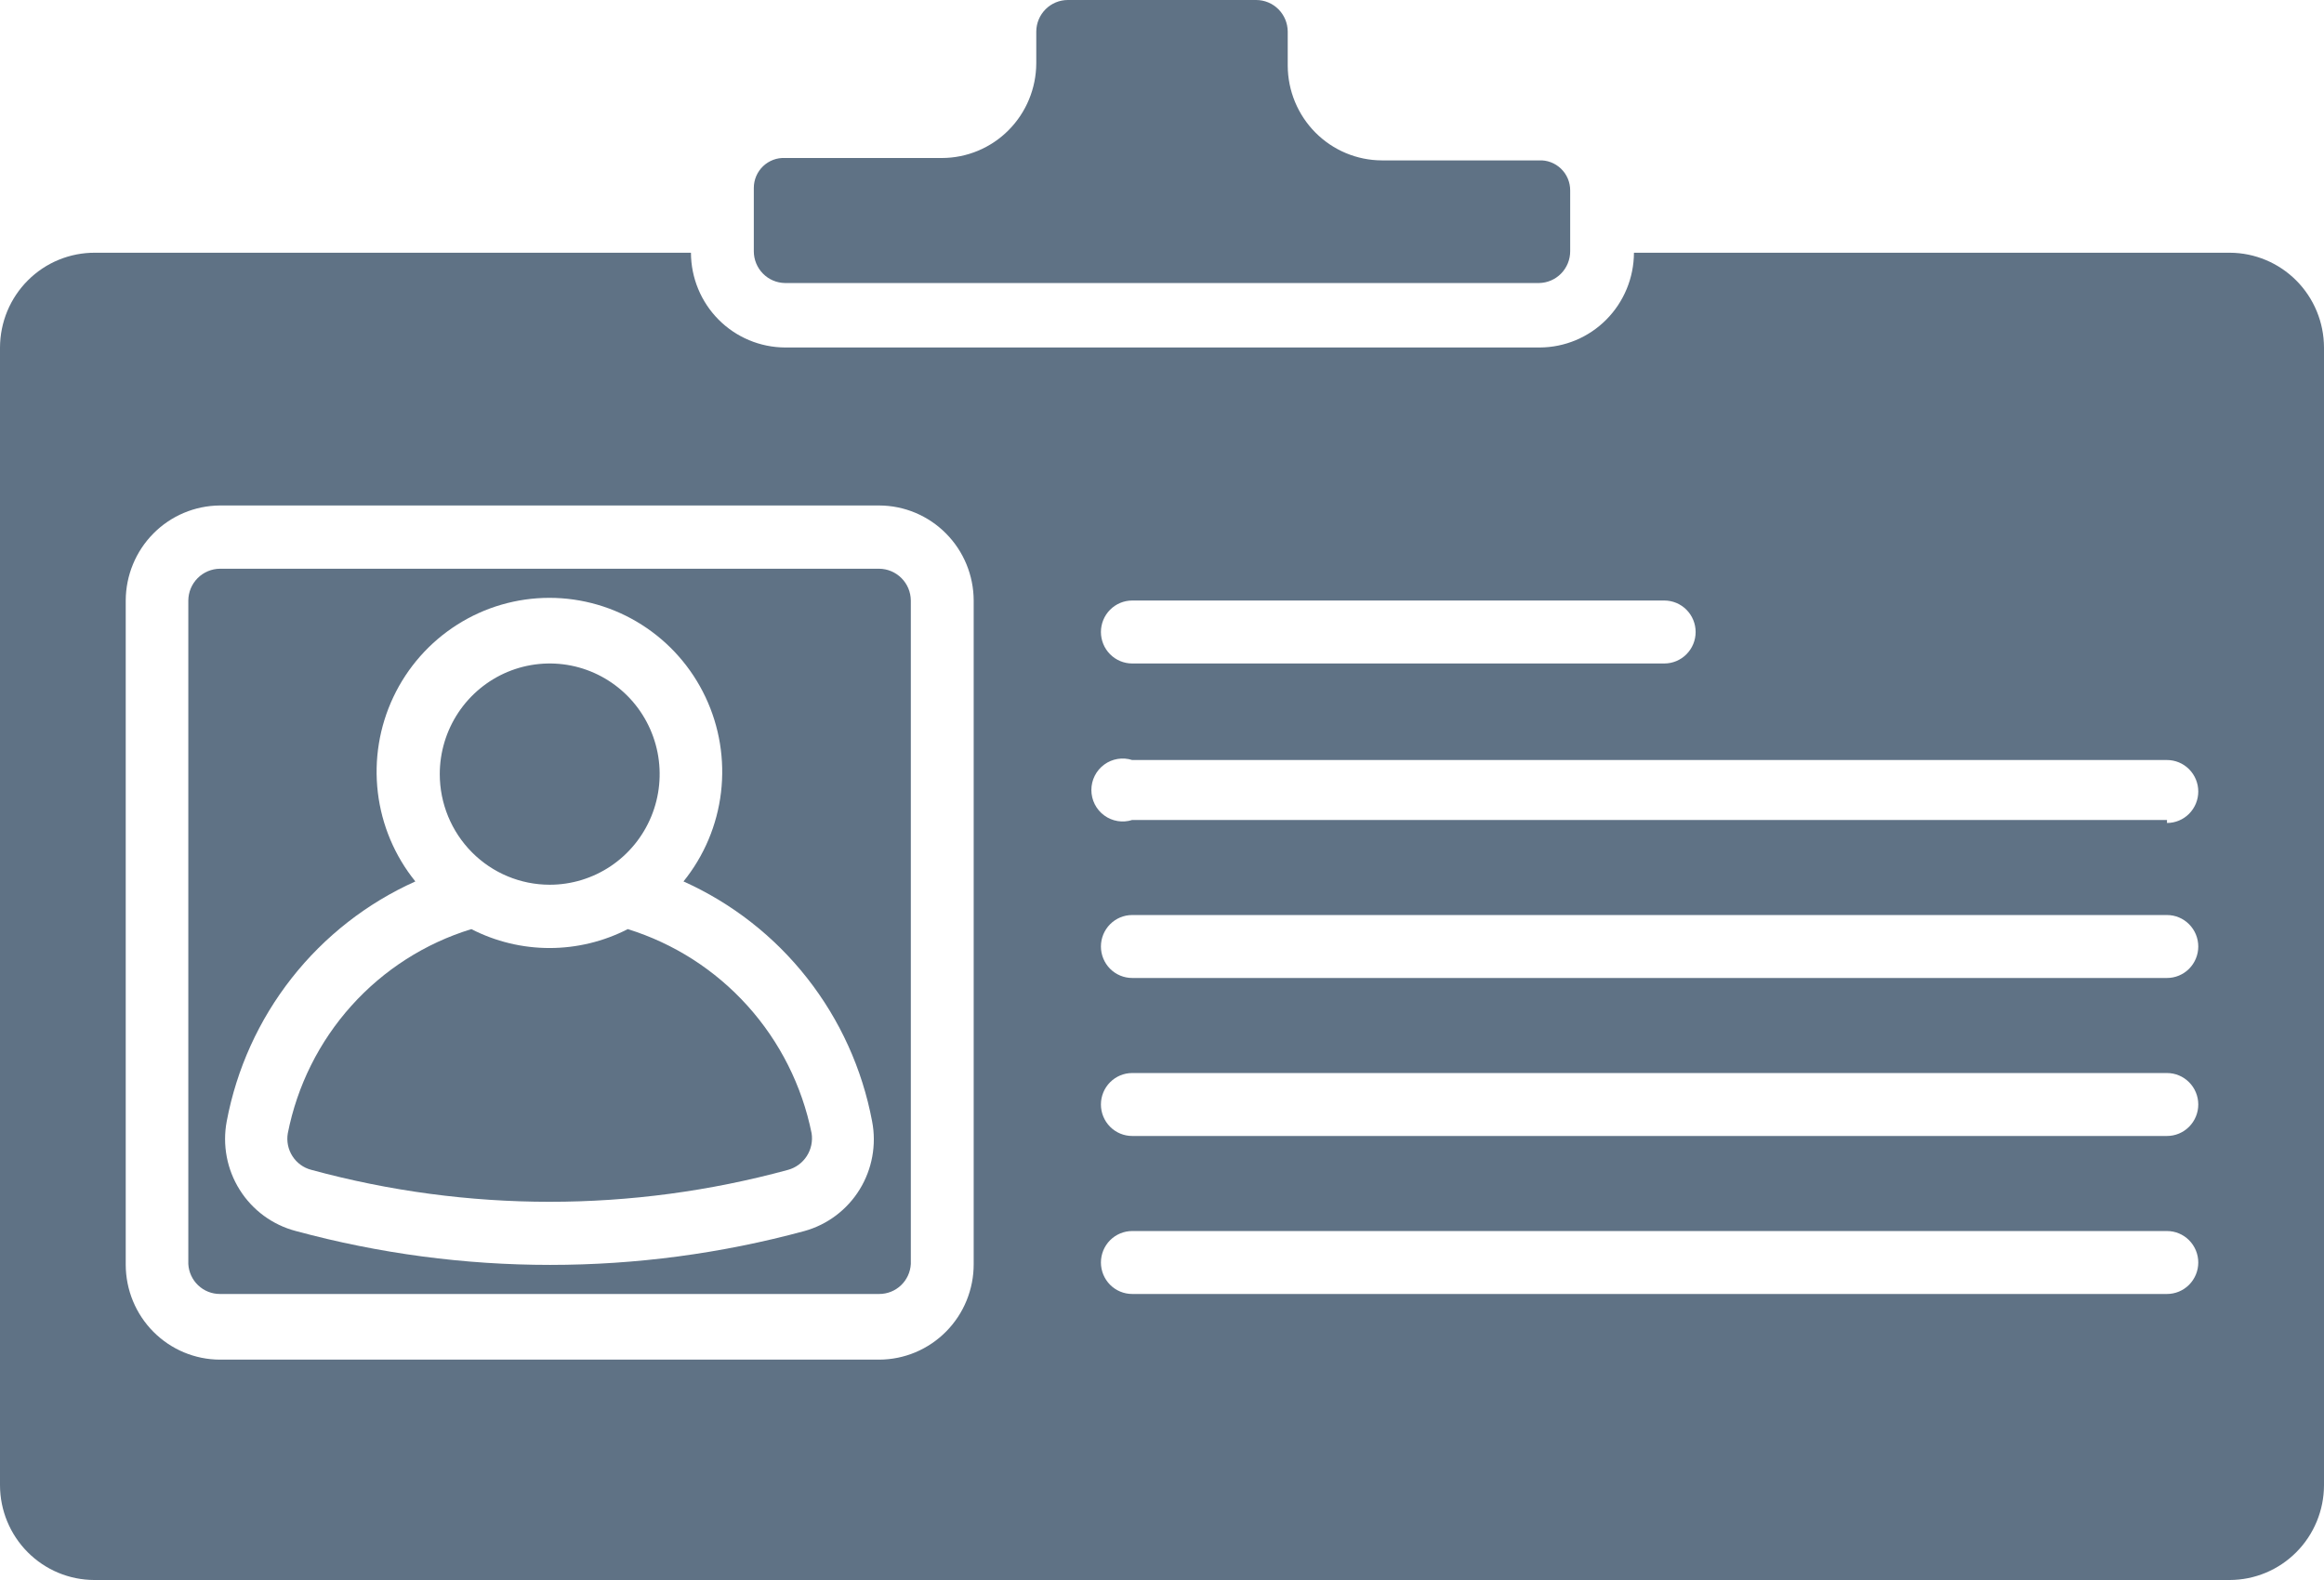 <svg width="100" height="68" viewBox="0 0 100 68" fill="none" xmlns="http://www.w3.org/2000/svg">
<path d="M54.051 1.35621e-09H45.949C45.59 -1.60422e-05 45.247 0.142 44.992 0.396C44.738 0.65 44.593 0.994 44.59 1.355V2.723C44.586 3.803 44.158 4.838 43.399 5.602C42.64 6.366 41.612 6.797 40.538 6.8H33.782C33.608 6.791 33.435 6.818 33.272 6.879C33.109 6.94 32.96 7.034 32.834 7.154C32.708 7.275 32.608 7.42 32.539 7.581C32.471 7.742 32.436 7.915 32.436 8.09V10.813C32.436 11.173 32.577 11.519 32.829 11.775C33.081 12.032 33.424 12.177 33.782 12.181H66.218C66.576 12.177 66.918 12.032 67.171 11.775C67.423 11.519 67.564 11.173 67.564 10.813V8.194C67.564 8.019 67.529 7.845 67.461 7.684C67.392 7.523 67.292 7.378 67.166 7.258C67.04 7.137 66.891 7.043 66.728 6.982C66.565 6.921 66.392 6.894 66.218 6.903H59.462C58.388 6.9 57.36 6.469 56.601 5.705C55.842 4.941 55.414 3.906 55.41 2.826V1.355C55.407 0.994 55.262 0.65 55.008 0.396C54.753 0.142 54.41 -1.60422e-05 54.051 1.35621e-09Z" fill="#5F7285"/>
<path d="M23.654 38.077C24.59 38.077 25.504 37.798 26.282 37.275C27.06 36.752 27.666 36.008 28.024 35.138C28.383 34.268 28.476 33.311 28.294 32.387C28.111 31.464 27.661 30.615 26.999 29.949C26.337 29.284 25.494 28.83 24.577 28.646C23.659 28.463 22.708 28.557 21.843 28.917C20.979 29.278 20.24 29.888 19.72 30.671C19.201 31.454 18.923 32.374 18.923 33.316C18.923 34.579 19.422 35.79 20.309 36.683C21.196 37.576 22.399 38.077 23.654 38.077Z" fill="#5F7285"/>
<path d="M95.949 10.877H70.308C70.304 11.958 69.876 12.993 69.117 13.757C68.358 14.521 67.33 14.951 66.256 14.955H33.782C32.709 14.951 31.68 14.521 30.921 13.757C30.162 12.993 29.734 11.958 29.731 10.877H4.09C3.555 10.874 3.025 10.977 2.53 11.18C2.034 11.383 1.584 11.683 1.204 12.062C0.824 12.441 0.522 12.891 0.315 13.387C0.109 13.884 0.002 14.417 0 14.955V63.923C0.003 65.003 0.431 66.038 1.19 66.802C1.949 67.566 2.978 67.997 4.051 68H95.949C97.022 67.997 98.051 67.566 98.81 66.802C99.569 66.038 99.997 65.003 100 63.923V14.955C99.997 13.874 99.569 12.839 98.81 12.075C98.051 11.312 97.022 10.881 95.949 10.877ZM48.718 25.845H71.615C71.972 25.845 72.315 25.988 72.567 26.242C72.82 26.496 72.962 26.841 72.962 27.2C72.962 27.559 72.82 27.904 72.567 28.158C72.315 28.412 71.972 28.555 71.615 28.555H48.718C48.361 28.555 48.019 28.412 47.766 28.158C47.514 27.904 47.372 27.559 47.372 27.2C47.372 26.841 47.514 26.496 47.766 26.242C48.019 25.988 48.361 25.845 48.718 25.845ZM41.897 54.4C41.899 54.939 41.795 55.473 41.592 55.971C41.389 56.47 41.09 56.923 40.712 57.305C40.335 57.687 39.886 57.991 39.392 58.199C38.898 58.407 38.369 58.514 37.833 58.516H9.462C8.388 58.513 7.36 58.082 6.601 57.318C5.842 56.554 5.414 55.519 5.41 54.439V25.845C5.414 24.764 5.841 23.727 6.6 22.961C7.358 22.195 8.387 21.762 9.462 21.755H37.833C38.91 21.758 39.942 22.19 40.703 22.957C41.465 23.723 41.894 24.761 41.897 25.845V54.4ZM93.244 55.69H48.718C48.541 55.69 48.366 55.655 48.203 55.587C48.039 55.519 47.891 55.419 47.766 55.294C47.641 55.168 47.542 55.018 47.474 54.854C47.407 54.69 47.372 54.513 47.372 54.336C47.372 54.158 47.407 53.981 47.474 53.817C47.542 53.653 47.641 53.503 47.766 53.377C47.891 53.252 48.039 53.152 48.203 53.084C48.366 53.016 48.541 52.981 48.718 52.981H93.244C93.601 52.981 93.943 53.123 94.195 53.377C94.448 53.632 94.59 53.976 94.59 54.336C94.59 54.695 94.448 55.039 94.195 55.294C93.943 55.548 93.601 55.69 93.244 55.69ZM93.244 48.89H48.718C48.361 48.89 48.019 48.748 47.766 48.493C47.514 48.239 47.372 47.895 47.372 47.535C47.372 47.176 47.514 46.831 47.766 46.578C48.019 46.323 48.361 46.181 48.718 46.181H93.244C93.601 46.181 93.943 46.323 94.195 46.578C94.448 46.831 94.59 47.176 94.59 47.535C94.59 47.895 94.448 48.239 94.195 48.493C93.943 48.748 93.601 48.89 93.244 48.89ZM93.244 42.09H48.718C48.361 42.09 48.019 41.948 47.766 41.694C47.514 41.439 47.372 41.095 47.372 40.736C47.372 40.376 47.514 40.032 47.766 39.778C48.019 39.523 48.361 39.381 48.718 39.381H93.244C93.601 39.381 93.943 39.523 94.195 39.778C94.448 40.032 94.59 40.376 94.59 40.736C94.59 41.095 94.448 41.439 94.195 41.694C93.943 41.948 93.601 42.09 93.244 42.09ZM93.244 35.29H48.718C48.516 35.355 48.302 35.371 48.093 35.337C47.883 35.303 47.685 35.22 47.514 35.094C47.343 34.969 47.203 34.804 47.107 34.614C47.011 34.424 46.961 34.213 46.961 34C46.961 33.787 47.011 33.576 47.107 33.386C47.203 33.196 47.343 33.031 47.514 32.906C47.685 32.78 47.883 32.697 48.093 32.663C48.302 32.629 48.516 32.645 48.718 32.71H93.244C93.601 32.71 93.943 32.852 94.195 33.106C94.448 33.361 94.59 33.705 94.59 34.065C94.59 34.424 94.448 34.768 94.195 35.023C93.943 35.277 93.601 35.419 93.244 35.419V35.29Z" fill="#5F7285"/>
<path d="M37.833 24.477H9.462C9.102 24.481 8.758 24.626 8.504 24.882C8.25 25.137 8.106 25.483 8.103 25.845V54.4C8.122 54.749 8.274 55.078 8.527 55.318C8.78 55.557 9.114 55.691 9.462 55.69H37.833C38.181 55.691 38.515 55.557 38.768 55.318C39.021 55.078 39.173 54.749 39.192 54.4V25.845C39.189 25.483 39.045 25.137 38.791 24.882C38.536 24.626 38.193 24.481 37.833 24.477ZM34.615 52.981C27.448 54.925 19.898 54.925 12.731 52.981C11.732 52.72 10.869 52.088 10.317 51.211C9.764 50.334 9.564 49.278 9.756 48.258C10.18 46.006 11.14 43.89 12.553 42.093C13.966 40.295 15.791 38.869 17.872 37.935C16.985 36.838 16.425 35.51 16.258 34.105C16.091 32.7 16.322 31.276 16.926 29.999C17.53 28.721 18.481 27.642 19.67 26.887C20.858 26.131 22.235 25.73 23.641 25.73C25.047 25.73 26.424 26.131 27.612 26.887C28.801 27.642 29.752 28.721 30.356 29.999C30.96 31.276 31.191 32.7 31.024 34.105C30.857 35.51 30.297 36.838 29.41 37.935C31.491 38.869 33.316 40.295 34.729 42.093C36.142 43.89 37.102 46.006 37.526 48.258C37.721 49.269 37.529 50.318 36.99 51.193C36.45 52.069 35.602 52.707 34.615 52.981Z" fill="#5F7285"/>
<path d="M27.013 39.987C25.97 40.522 24.817 40.801 23.647 40.801C22.477 40.801 21.324 40.522 20.282 39.987C18.298 40.595 16.516 41.733 15.125 43.281C13.734 44.828 12.787 46.727 12.384 48.774C12.325 49.117 12.397 49.469 12.585 49.761C12.772 50.053 13.063 50.263 13.397 50.348C20.114 52.181 27.194 52.181 33.91 50.348C34.242 50.257 34.528 50.046 34.715 49.756C34.902 49.466 34.976 49.116 34.923 48.774C34.51 46.729 33.558 44.834 32.166 43.288C30.774 41.742 28.994 40.602 27.013 39.987Z" fill="#5F7285"/>
</svg>
